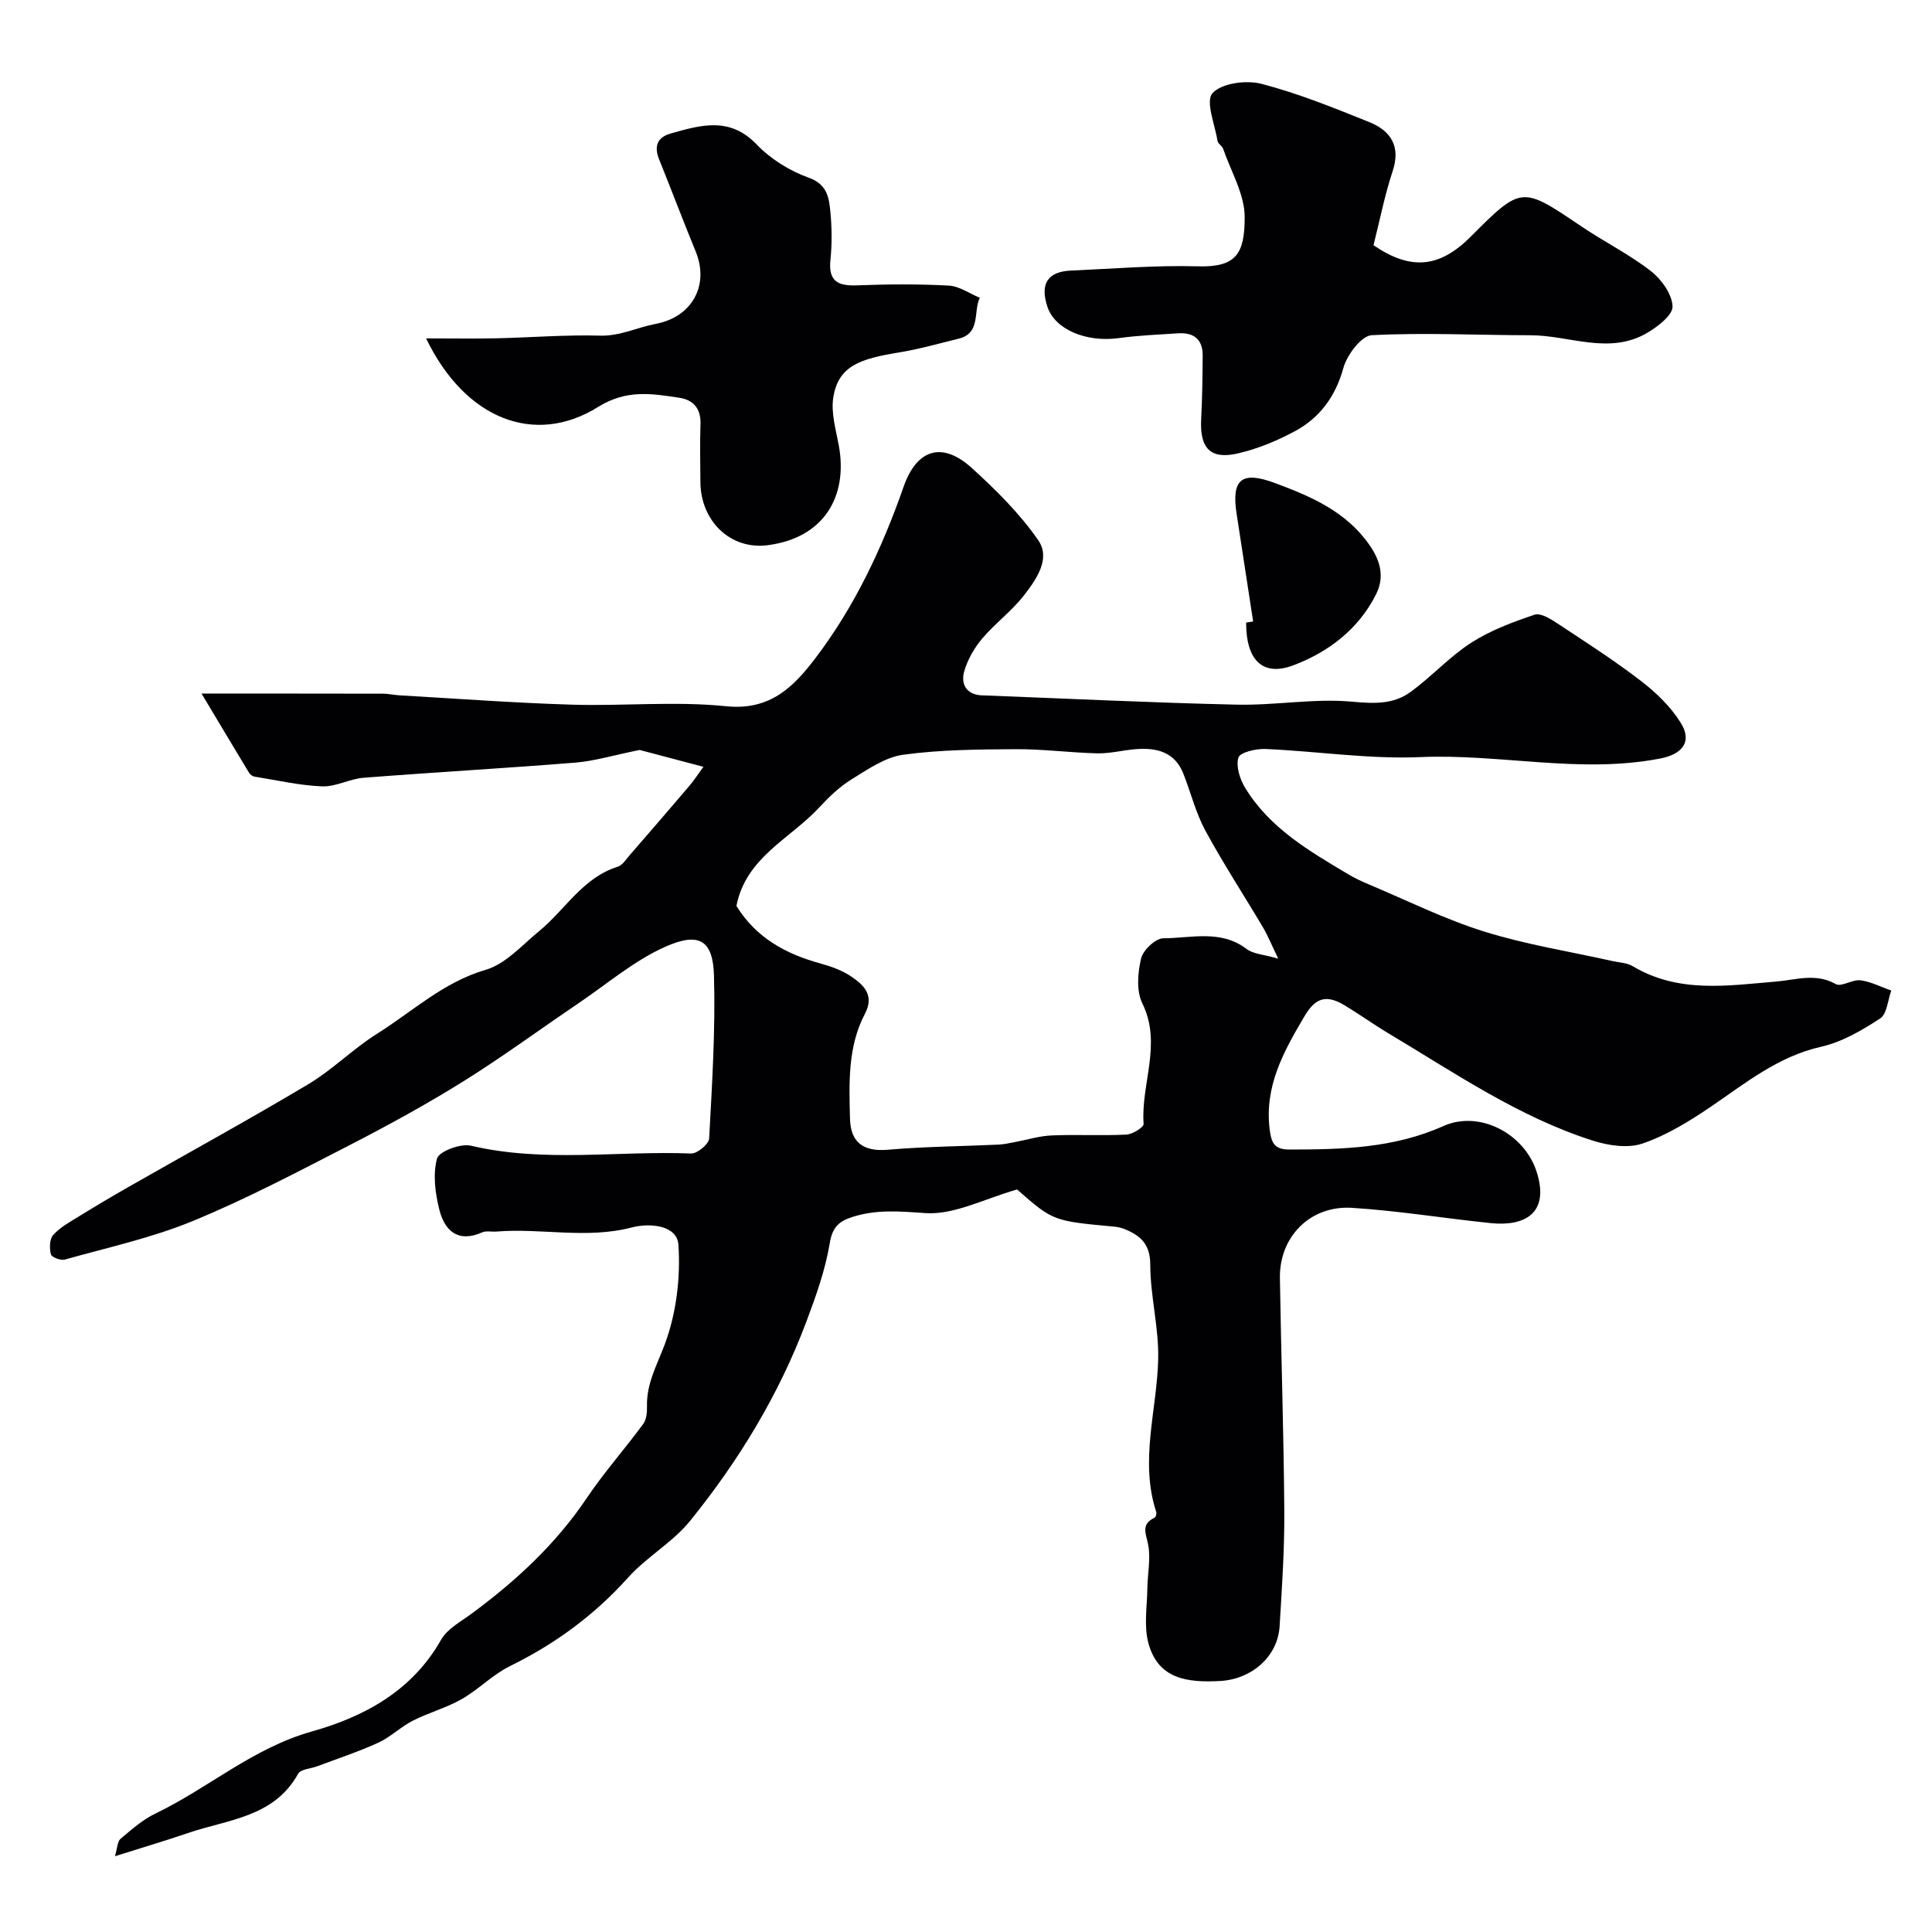 <svg enable-background="new 0 0 400 400" viewBox="0 0 400 400" xmlns="http://www.w3.org/2000/svg"><g fill="#010103"><path d="m210.58 246.27c-6.84 1.94-13.05 5.3-19 4.89-5.28-.37-10.16-.81-15.2.83-2.71.88-4.05 2.11-4.59 5.4-.92 5.56-2.87 11.01-4.87 16.32-5.67 15.08-13.97 28.72-24.05 41.18-3.6 4.45-8.97 7.43-12.82 11.72-6.98 7.77-15.09 13.74-24.43 18.32-3.61 1.77-6.55 4.88-10.07 6.88-3.18 1.81-6.83 2.78-10.1 4.45-2.5 1.28-4.6 3.39-7.14 4.55-4.08 1.87-8.37 3.27-12.58 4.86-1.36.52-3.47.6-4 1.56-5.02 9.06-14.58 9.46-22.84 12.29-4.71 1.61-9.49 3.02-15.09 4.79.51-1.72.5-3.05 1.14-3.59 2.28-1.92 4.59-3.97 7.23-5.24 10.97-5.27 20.19-13.56 32.34-16.98 10.82-3.04 20.8-8.37 26.8-18.99 1.28-2.27 4.08-3.76 6.32-5.41 9.14-6.75 17.37-14.32 23.78-23.84 3.61-5.37 7.94-10.25 11.78-15.47.67-.91.79-2.41.76-3.62-.12-4.75 2.1-8.6 3.7-12.88 2.37-6.37 3.27-13.74 2.81-20.56-.27-4.11-5.99-4.56-9.62-3.61-9.35 2.46-18.73.1-28.05.86-.99.08-2.12-.2-2.97.17-4.99 2.22-7.75-.33-8.85-4.66-.87-3.42-1.38-7.34-.49-10.62.4-1.48 4.87-3.17 7-2.67 15.13 3.56 30.43 1.02 45.62 1.62 1.25.05 3.66-1.95 3.72-3.09.61-11.25 1.32-22.54 1-33.78-.21-7.47-3.24-8.96-10.04-5.95-6.46 2.86-12.06 7.69-18 11.71-7.97 5.39-15.73 11.11-23.88 16.19-7.58 4.73-15.44 9.03-23.38 13.12-10.73 5.52-21.44 11.18-32.58 15.77-8.5 3.5-17.63 5.49-26.52 7.99-.85.24-2.73-.48-2.88-1.08-.32-1.25-.3-3.13.46-3.99 1.36-1.55 3.31-2.62 5.11-3.73 3.43-2.12 6.9-4.18 10.4-6.18 12.44-7.1 25.01-13.98 37.31-21.32 5.02-3 9.25-7.31 14.21-10.43 7.37-4.62 13.76-10.71 22.55-13.27 4.11-1.2 7.5-5.1 11.03-7.99 5.42-4.45 9.03-11.07 16.29-13.35.99-.31 1.72-1.53 2.49-2.41 4.1-4.72 8.19-9.45 12.24-14.21 1-1.17 1.84-2.47 3.01-4.06-5.55-1.47-10.36-2.74-13.21-3.49-5.49 1.11-9.36 2.3-13.29 2.62-14.62 1.18-29.27 2-43.89 3.14-2.89.23-5.74 1.89-8.56 1.78-4.69-.19-9.34-1.27-14-2.02-.43-.07-.93-.46-1.16-.85-3.24-5.36-6.45-10.74-9.8-16.34 12.83 0 25.19-.01 37.54.02 1.14 0 2.29.27 3.43.34 11.87.68 23.73 1.57 35.6 1.93 10.69.33 21.48-.76 32.06.33 9.08.93 13.95-4.02 18.45-9.94 8.15-10.72 13.83-22.8 18.27-35.5 2.75-7.86 8.03-9.43 14.15-3.86 5 4.55 9.93 9.43 13.74 14.95 2.62 3.78-.42 8.11-2.94 11.36-2.53 3.27-5.98 5.8-8.67 8.97-1.63 1.93-3 4.31-3.71 6.72-.73 2.49.2 4.76 3.41 5.04.17.01.33 0 .5.01 17.51.67 35.02 1.53 52.54 1.92 7.92.18 15.93-1.33 23.77-.62 4.51.41 8.53.61 12.07-1.94 4.39-3.16 8.09-7.31 12.61-10.23 3.99-2.58 8.62-4.3 13.16-5.83 1.27-.43 3.37.9 4.81 1.85 5.85 3.86 11.77 7.66 17.31 11.93 3.12 2.4 6.13 5.33 8.18 8.65 2.41 3.89.27 6.46-4.27 7.34-16.58 3.22-33.08-1.01-49.66-.29-10.65.46-21.39-1.22-32.1-1.68-1.94-.08-5.27.7-5.59 1.79-.54 1.84.34 4.52 1.45 6.33 5.07 8.27 13.22 13.01 21.27 17.8 1.37.82 2.84 1.51 4.31 2.12 7.92 3.33 15.67 7.2 23.84 9.75 8.64 2.7 17.68 4.12 26.55 6.11 1.42.32 3.02.35 4.21 1.06 9.48 5.67 19.6 4.04 29.8 3.18 3.95-.33 8.13-1.81 12.25.53 1.17.66 3.46-1 5.13-.78 2.18.29 4.25 1.38 6.37 2.13-.73 1.98-.89 4.85-2.3 5.77-3.76 2.45-7.89 4.88-12.2 5.85-8.99 2.02-15.73 7.59-23 12.52-4.39 2.97-9.06 5.84-14.02 7.53-3.02 1.03-7.05.42-10.26-.6-15.37-4.9-28.59-14.02-42.28-22.19-3.08-1.84-6-3.94-9.07-5.8-3.91-2.37-6.13-1.55-8.38 2.26-4.28 7.25-8.3 14.43-7.19 23.4.36 2.86 1.01 4.17 4.09 4.17 10.88-.01 21.6-.26 31.87-4.86 7.44-3.33 16.67 1.5 19.26 9.31 2.86 8.65-2.31 11.5-9.37 10.79-9.62-.98-19.18-2.57-28.82-3.17-8.67-.53-15.04 6.01-14.91 14.53.25 16.1.8 32.2.91 48.3.05 7.93-.49 15.87-.97 23.79-.39 6.39-5.9 10.99-12.29 11.34-6.79.37-12.96-.35-14.92-8.02-.9-3.52-.22-7.45-.17-11.19.04-2.97.7-6.02.19-8.88-.41-2.33-1.67-4.31 1.3-5.71.26-.12.46-.85.35-1.18-3.48-10.61.15-21.09.4-31.63.16-6.51-1.63-13.05-1.64-19.59-.01-4.13-1.89-5.9-5.06-7.26-.73-.31-1.54-.53-2.34-.6-12.73-1.18-12.73-1.17-20.17-7.7zm-58.11-58.7c4.14 6.68 10.31 9.96 17.44 11.92 2.17.6 4.41 1.4 6.26 2.64 2.65 1.76 4.92 3.93 2.92 7.73-3.6 6.84-3.29 14.29-3.11 21.71.12 5.02 2.8 6.91 7.89 6.47 7.59-.66 15.22-.71 22.84-1.06 1.13-.05 2.26-.31 3.38-.52 2.54-.47 5.07-1.27 7.62-1.38 5.15-.22 10.33.08 15.48-.17 1.28-.06 3.63-1.52 3.58-2.2-.6-8.29 3.88-16.55-.26-24.97-1.27-2.57-.96-6.34-.26-9.3.41-1.73 3-4.18 4.62-4.18 5.77-.02 11.86-1.86 17.23 2.22 1.4 1.06 3.56 1.13 6.55 2-1.39-2.87-2.15-4.75-3.16-6.47-3.96-6.69-8.23-13.21-11.93-20.04-1.99-3.67-3.01-7.86-4.55-11.77-1.82-4.62-5.66-5.45-10.03-5.08-2.6.22-5.19.91-7.78.85-5.65-.13-11.3-.9-16.95-.86-7.76.05-15.59.1-23.25 1.15-3.74.51-7.33 3.02-10.7 5.1-2.48 1.53-4.68 3.65-6.68 5.81-6 6.49-15.2 10.31-17.15 20.4z"/><path d="m284.37 50.77c7.7 5.25 13.63 4.72 20.09-1.74 10.58-10.58 10.55-10.53 22.96-2.15 4.72 3.19 9.89 5.76 14.37 9.24 2.19 1.7 4.4 4.78 4.49 7.32.07 1.8-3.1 4.23-5.32 5.52-7.85 4.56-16.04.46-24.09.45-10.96-.01-21.94-.58-32.87-.01-2.14.11-5.11 4.07-5.86 6.76-1.65 5.98-4.91 10.37-10.14 13.17-3.68 1.97-7.68 3.62-11.74 4.55-5.7 1.32-7.89-1.12-7.57-7.13.23-4.38.28-8.78.31-13.17.02-3.34-1.87-4.78-5.08-4.57-4.1.27-8.22.43-12.28.99-6.74.93-13.21-1.77-14.78-6.47-1.58-4.75.02-7.3 4.88-7.51 8.76-.38 17.53-1.13 26.28-.88 7.96.23 9.67-2.64 9.68-10.15.01-4.73-2.84-9.48-4.47-14.2-.2-.59-1.05-1.01-1.14-1.58-.56-3.41-2.55-8.26-1.06-9.91 1.89-2.09 6.96-2.76 10.11-1.95 7.62 1.97 15 4.97 22.33 7.92 4.45 1.79 6.6 4.98 4.85 10.21-1.62 4.88-2.61 9.98-3.95 15.29z"/><path d="m88.22 70.06c5.53 0 10.05.08 14.57-.02 7.15-.16 14.31-.75 21.44-.55 4.17.12 7.67-1.71 11.51-2.43 7.49-1.4 11.19-7.94 8.29-15-2.59-6.32-5.01-12.72-7.56-19.05-1.09-2.7-.43-4.57 2.39-5.37 6.22-1.76 12.22-3.55 17.8 2.27 2.88 3 6.81 5.46 10.73 6.86 3.9 1.39 4.24 4.14 4.53 7.09.32 3.3.35 6.69.01 9.98-.45 4.44 1.59 5.39 5.53 5.24 6.32-.25 12.67-.29 18.99.05 2.17.12 4.27 1.64 6.41 2.52-1.4 2.86.27 7.33-4.39 8.47-4.08 1-8.15 2.16-12.29 2.84-8.05 1.32-12.59 2.74-13.65 9.28-.52 3.2.53 6.7 1.14 10.02 1.94 10.6-3.17 19.14-14.74 20.62-7.76.99-13.87-5.04-13.92-13.1-.03-4-.11-8 .02-12 .1-3.19-1.47-4.99-4.39-5.43-5.73-.86-10.94-1.76-16.82 1.91-13.08 8.16-27.52 2.56-35.6-14.2z"/><path d="m259.45 128.67c-1.14-7.45-2.29-14.89-3.43-22.34-1.08-7.08 1.01-8.91 7.98-6.31 7.49 2.79 14.83 5.92 19.65 12.99 2.25 3.29 2.98 6.57 1.25 10.03-3.63 7.26-9.94 12.01-17.17 14.72-6.4 2.4-9.76-1.21-9.73-8.86.48-.08.97-.15 1.45-.23z"/></g></svg>
